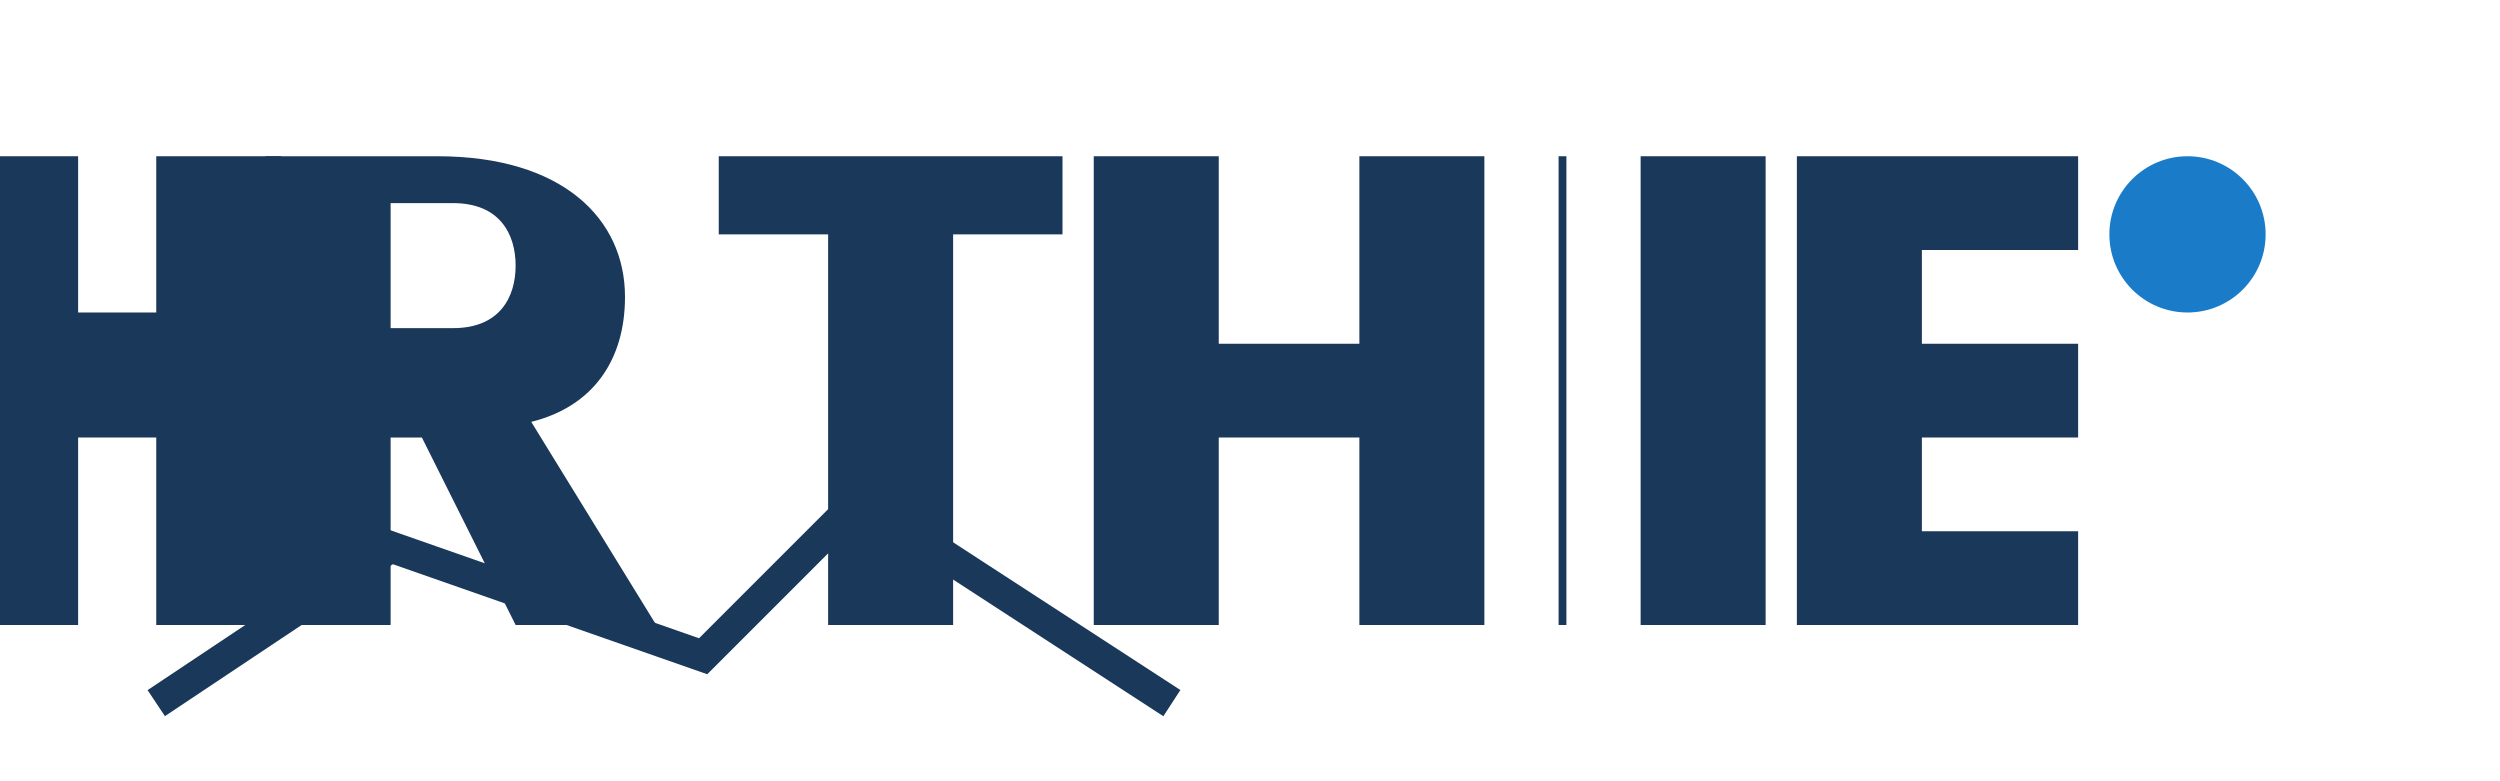 <svg xmlns="http://www.w3.org/2000/svg" width="160" height="50" viewBox="0 0 160 50">
  <!-- Text "Polska Przewodnik" -->
  <g fill="#1a385a">
    <path d="M10,10 h8 v30 h-8 v-12 h-5 v12 h-8 v-30 h8 v10 h5 v-10 z" />
    <path d="M28,10 c8,0 12,4 12,9 c0,4 -2,7 -6,8 l8,13 h-9 l-6,-12 h-2 v12 h-8 v-30 h11 z M25,21 h4 c3,0 4,-2 4,-4 c0,-2 -1,-4 -4,-4 h-4 v8 z" />
    <path d="M53,40 v-25 h-7 v-5 h22 v5 h-7 v25 h-8 z" />
    <path d="M70,10 h8 v12 h9 v-12 h8 v30 h-8 v-12 h-9 v12 h-8 v-30 z" />
    
    <path d="M105,10 h8 v30 h-8 v-30 z" />
    <path d="M115,10 h18 v6 h-10 v6 h10 v6 h-10 v6 h10 v6 h-18 v-30 z" />
  </g>
  
  <!-- Stylized mountains silhouette -->
  <path d="M10,45 L25,35 L45,42 L55,32 L75,45" stroke="#1a385a" stroke-width="2" fill="none" />
  
  <!-- Sun circle -->
  <circle cx="140" cy="15" r="5" fill="#1a7bc9" />
  
  <!-- Decorative lines -->
  <line x1="100" y1="10" x2="100" y2="40" stroke="#1a385a" stroke-width="0.5" />
</svg>